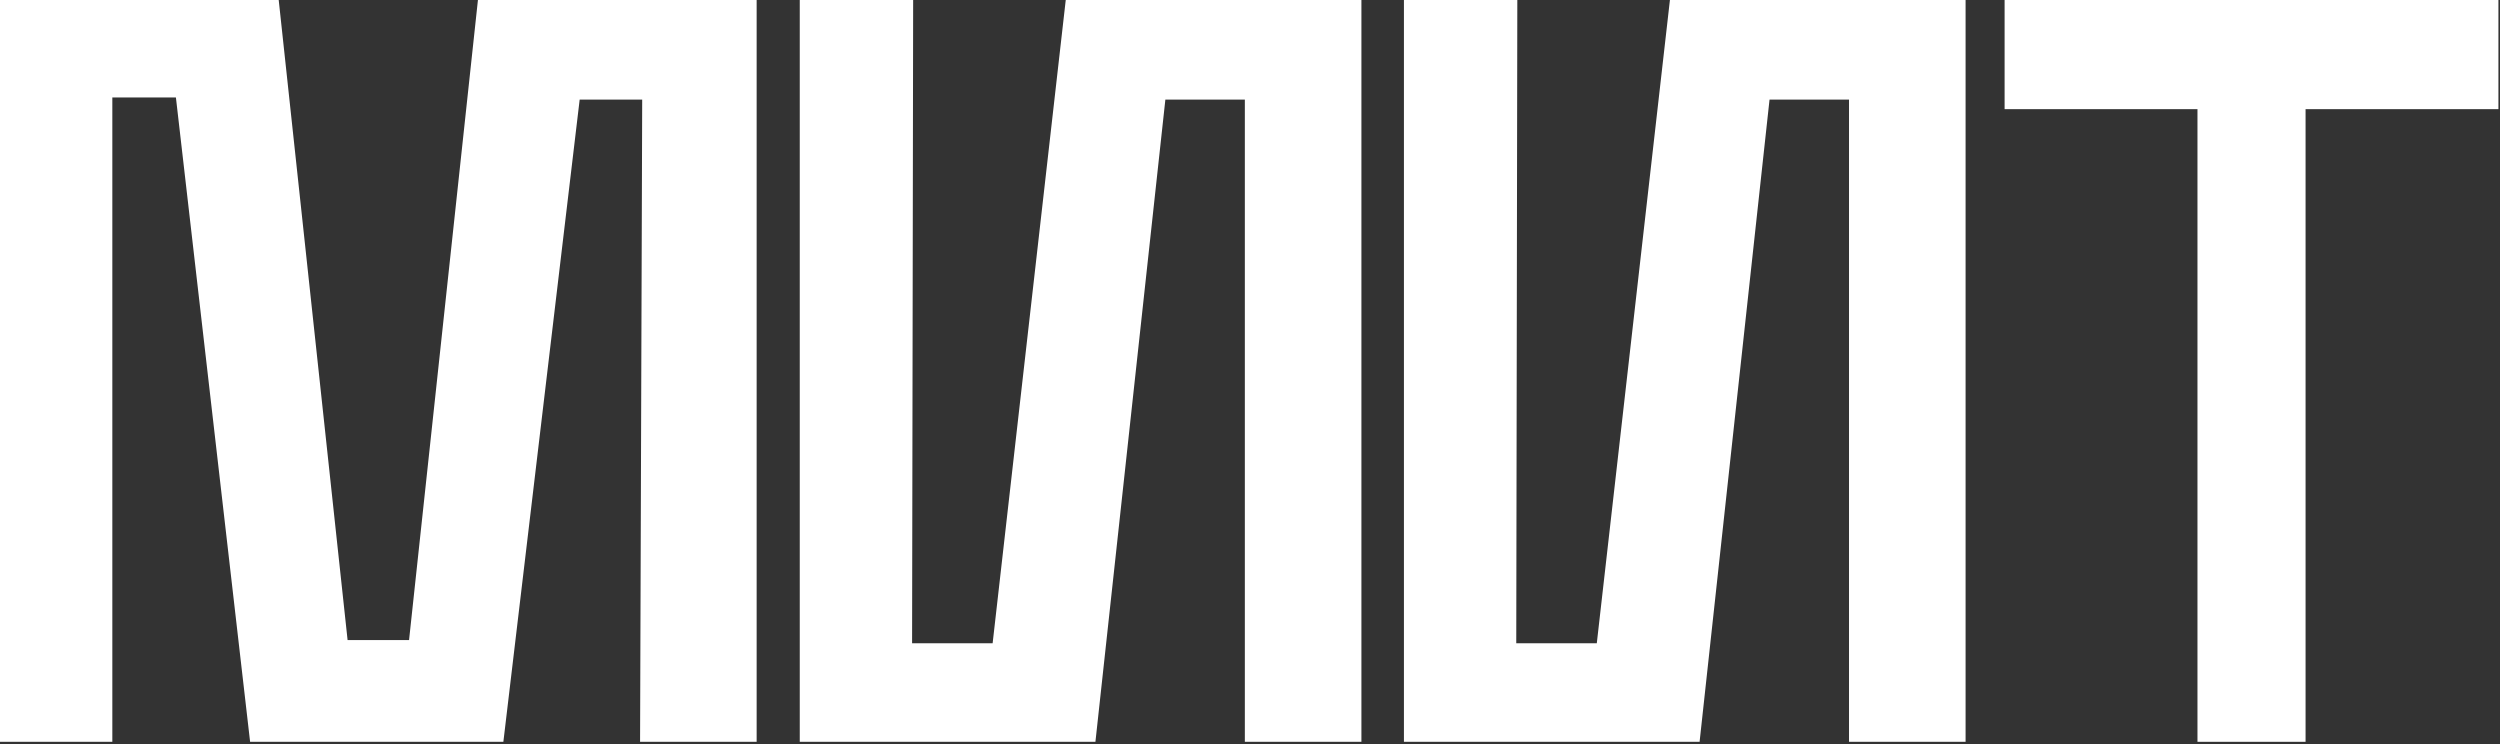 <svg width="1065" height="317" viewBox="0 0 1065 317" fill="none" xmlns="http://www.w3.org/2000/svg">
<rect x="0" y="0" width="1065" height="317" fill="#333333" stroke="none"/>
<path d="M1064.33 46.499H982.171V316.01H936.124V46.499H853.961V0H1064.33V46.499Z" fill="white"/>
<path d="M598.074 0H646.379L645.927 274.026H680.237L711.386 0H837.339V316.01H787.68V42.436H753.822L724.027 316.01H598.074V0Z" fill="white"/>
<path d="M340.698 0H389.003L388.551 274.026H422.861L454.01 0H579.963V316.01H530.304V42.436H496.446L466.651 316.01H340.698V0Z" fill="white"/>
<path d="M106.541 316.01L74.94 41.533H47.853V316.01H0V0H118.73L148.073 272.672H174.257L203.601 0H322.33V316.01H272.672L273.575 42.436H246.939L214.435 316.01H106.541Z" fill="white"/>
</svg>
